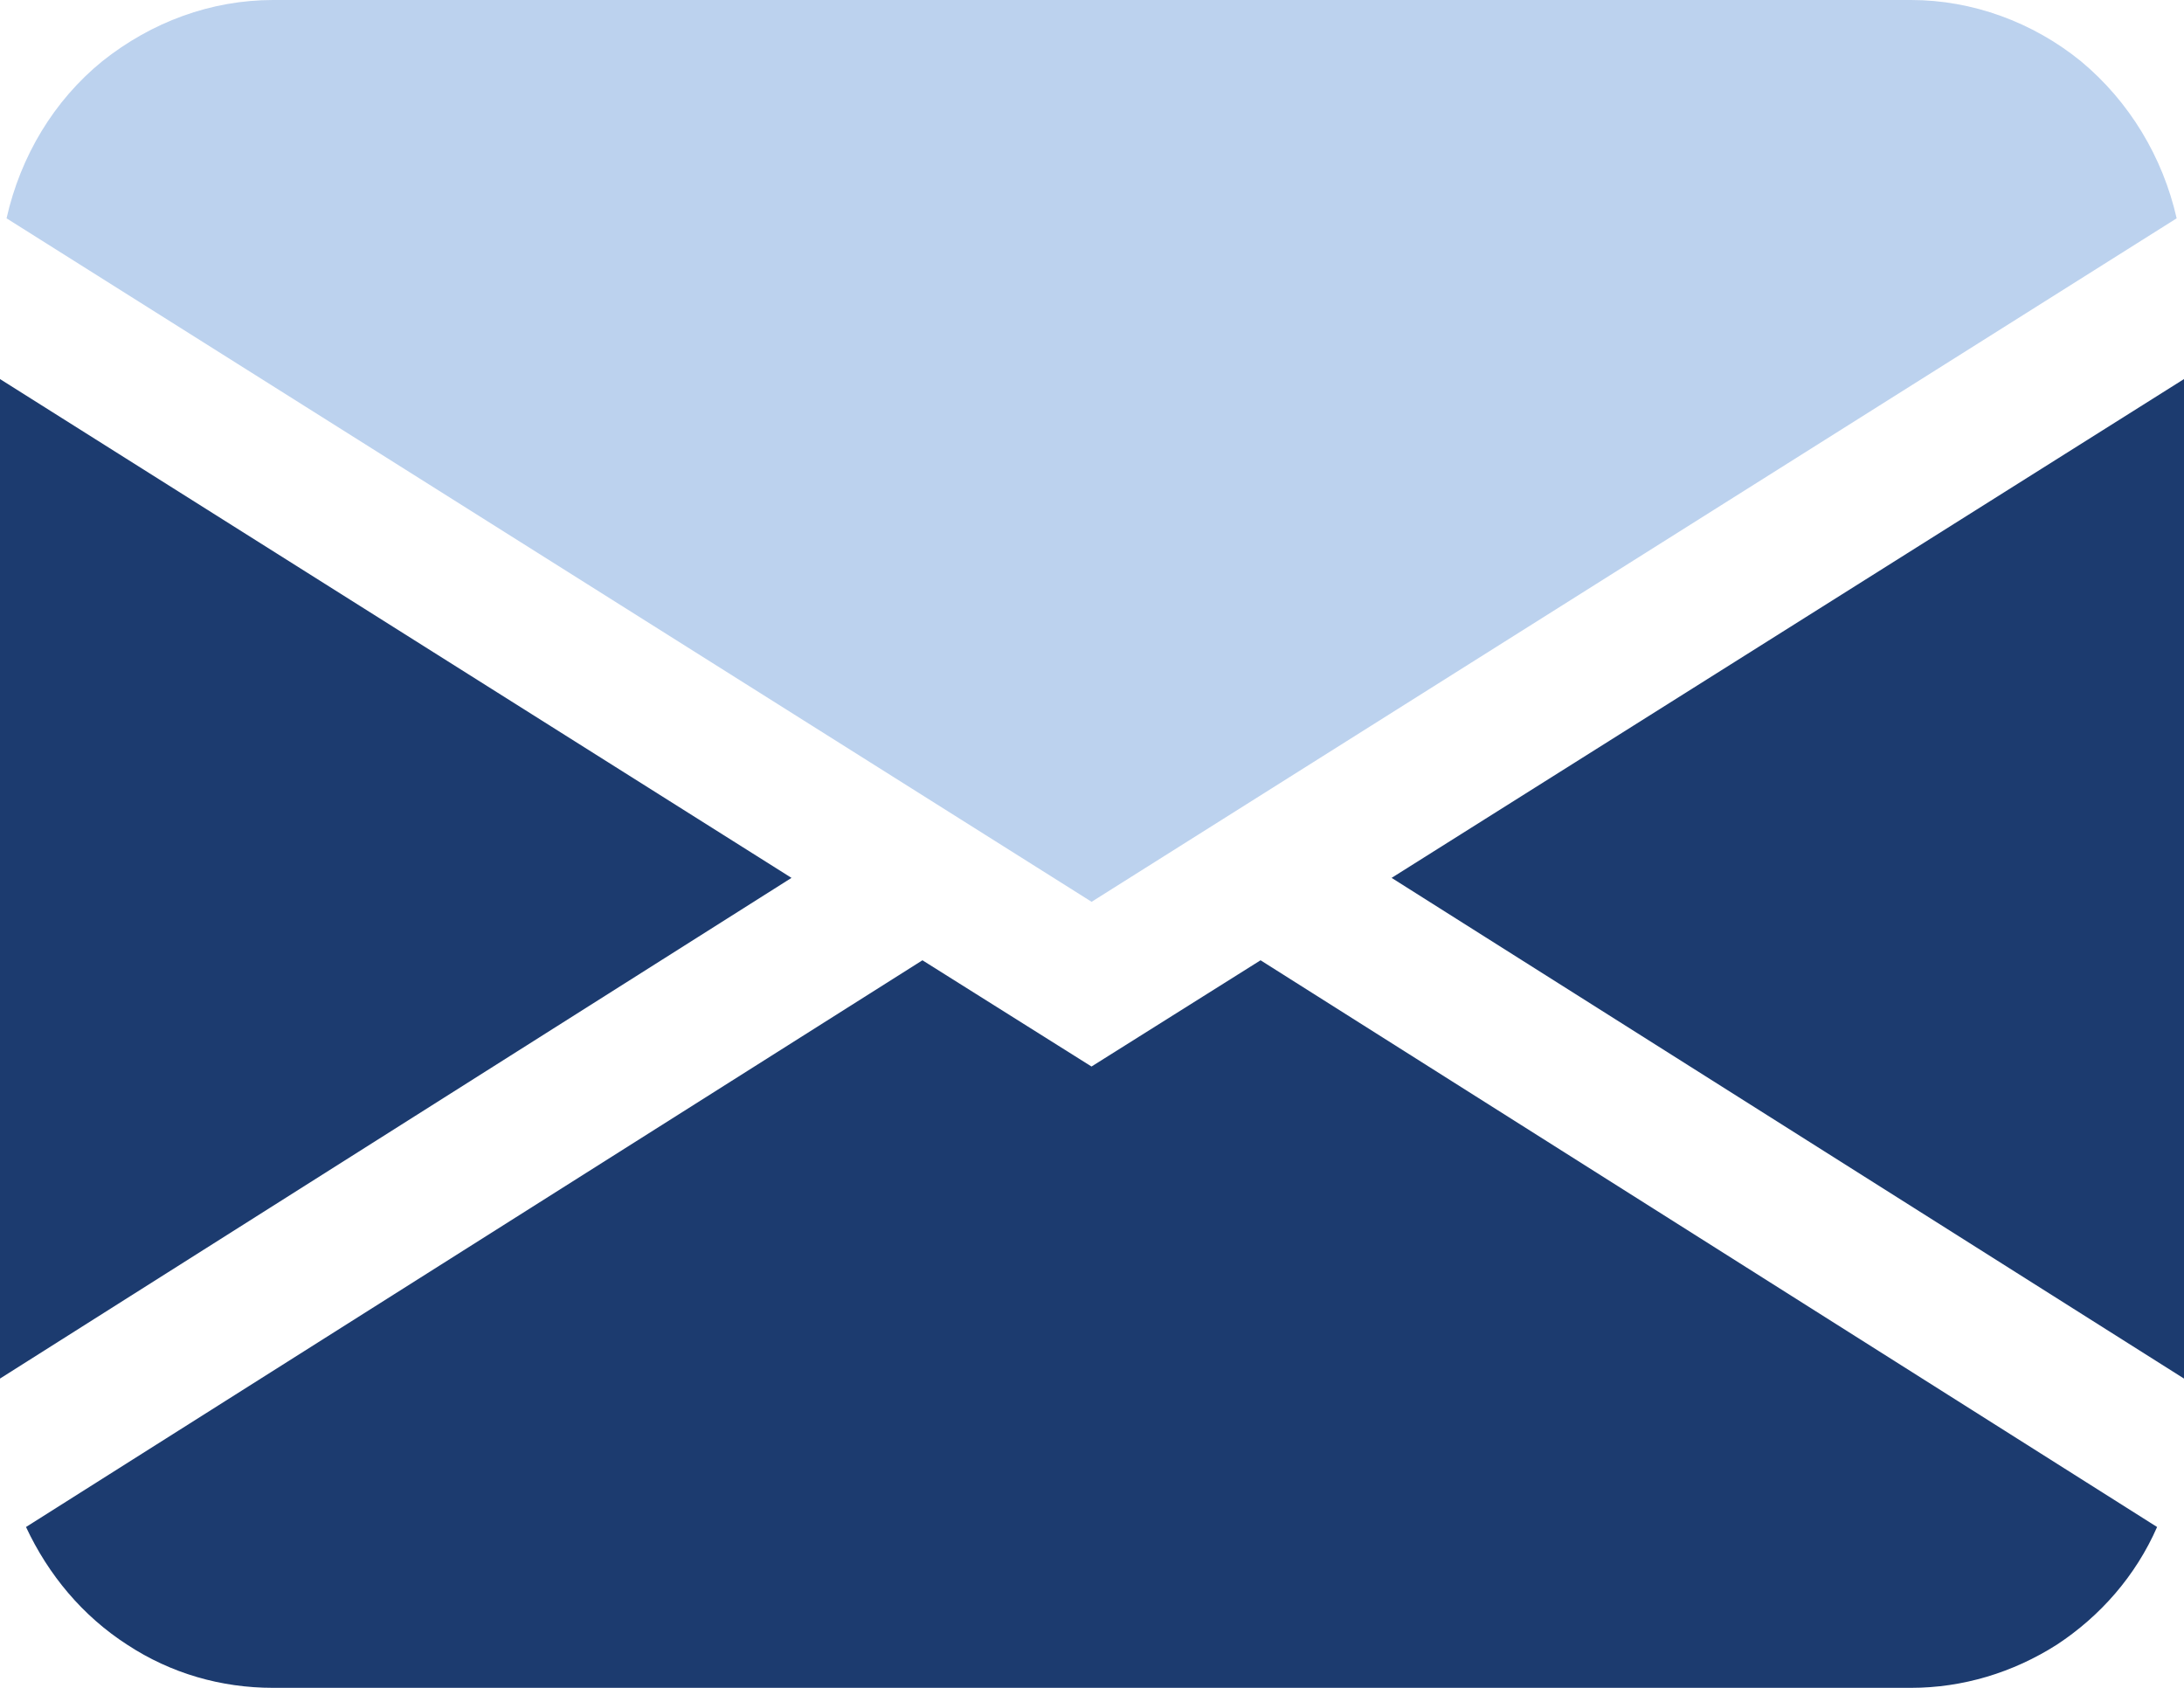 <svg width="22" height="17" viewBox="0 0 22 17" fill="none" xmlns="http://www.w3.org/2000/svg">
<g id="Frame" clip-path="url(#clip0_833_9821)">
<path id="Vector" d="M0 3.818V13.885L7.973 8.842L0 3.818ZM9.292 9.672L0.262 15.38C0.487 15.862 0.833 16.277 1.282 16.566C1.722 16.855 2.227 17 2.751 17H19.249C19.773 17 20.278 16.846 20.718 16.566C21.158 16.277 21.513 15.872 21.729 15.38L12.698 9.672L10.995 10.742L9.292 9.672ZM14.018 8.842L22 13.885V3.818L14.018 8.842Z" fill="#1C3B6F"/>
<path id="Vector_2" d="M0.066 2.199C0.207 1.572 0.544 1.012 1.03 0.617C1.526 0.222 2.125 0 2.752 0H19.25C19.867 0 20.476 0.222 20.962 0.617C21.449 1.022 21.786 1.581 21.926 2.199L10.996 9.083L0.066 2.199Z" fill="#BCD2EE"/>
</g>
<defs>
<clipPath id="clip0_833_9821">
<rect width="22" height="17" fill="white"/>
</clipPath>
</defs>
</svg>
